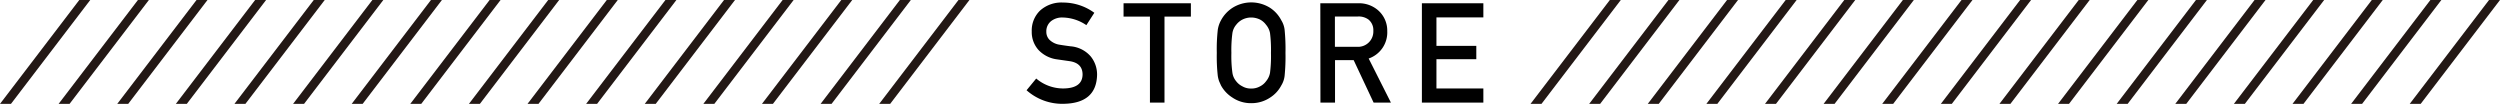 <svg xmlns="http://www.w3.org/2000/svg" viewBox="0 0 627.14 26.06"><defs><style>.cls-1{fill:#231815;}</style></defs><g id="レイヤー_2" data-name="レイヤー 2"><g id="デザイン"><polygon class="cls-1" points="2.75 26.06 0 26.06 19.89 0 22.64 0 2.75 26.06"/><polygon class="cls-1" points="17.45 26.06 14.7 26.06 34.6 0 37.35 0 17.45 26.06"/><polygon class="cls-1" points="32.16 26.06 29.41 26.06 49.3 0 52.05 0 32.16 26.06"/><polygon class="cls-1" points="46.86 26.06 44.11 26.06 64 0 66.75 0 46.86 26.06"/><polygon class="cls-1" points="61.56 26.06 58.81 26.06 78.71 0 81.46 0 61.56 26.06"/><polygon class="cls-1" points="76.27 26.06 73.52 26.06 93.41 0 96.16 0 76.27 26.06"/><polygon class="cls-1" points="90.97 26.06 88.22 26.06 108.11 0 110.86 0 90.97 26.06"/><polygon class="cls-1" points="105.67 26.06 102.92 26.06 122.82 0 125.57 0 105.67 26.06"/><polygon class="cls-1" points="120.38 26.06 117.63 26.06 137.52 0 140.27 0 120.38 26.06"/><polygon class="cls-1" points="135.08 26.06 132.33 26.06 152.22 0 154.97 0 135.08 26.06"/><polygon class="cls-1" points="149.78 26.06 147.03 26.06 166.93 0 169.68 0 149.78 26.06"/><polygon class="cls-1" points="164.49 26.06 161.74 26.06 181.63 0 184.38 0 164.49 26.06"/><polygon class="cls-1" points="179.19 26.06 176.44 26.06 196.33 0 199.09 0 179.19 26.06"/><polygon class="cls-1" points="193.89 26.06 191.14 26.06 211.04 0 213.79 0 193.89 26.06"/><polygon class="cls-1" points="208.6 26.06 205.85 26.06 225.74 0 228.49 0 208.6 26.06"/><polygon class="cls-1" points="223.3 26.06 220.55 26.06 240.44 0 243.19 0 223.3 26.06"/><polygon class="cls-1" points="386.69 26.06 383.94 26.06 403.84 0 406.59 0 386.69 26.06"/><polygon class="cls-1" points="401.4 26.06 398.65 26.06 418.54 0 421.29 0 401.4 26.06"/><polygon class="cls-1" points="416.1 26.06 413.35 26.06 433.24 0 435.99 0 416.1 26.06"/><polygon class="cls-1" points="430.8 26.06 428.05 26.06 447.95 0 450.7 0 430.8 26.06"/><polygon class="cls-1" points="445.51 26.06 442.76 26.06 462.65 0 465.4 0 445.51 26.06"/><polygon class="cls-1" points="460.21 26.06 457.46 26.06 477.35 0 480.1 0 460.21 26.06"/><polygon class="cls-1" points="474.91 26.06 472.16 26.06 492.06 0 494.81 0 474.91 26.06"/><polygon class="cls-1" points="489.62 26.06 486.87 26.06 506.76 0 509.51 0 489.62 26.06"/><polygon class="cls-1" points="504.32 26.06 501.57 26.06 521.46 0 524.21 0 504.32 26.06"/><polygon class="cls-1" points="519.02 26.06 516.27 26.06 536.17 0 538.92 0 519.02 26.06"/><polygon class="cls-1" points="533.73 26.06 530.98 26.06 550.87 0 553.62 0 533.73 26.06"/><polygon class="cls-1" points="548.43 26.06 545.68 26.06 565.57 0 568.32 0 548.43 26.06"/><polygon class="cls-1" points="563.13 26.06 560.38 26.06 580.28 0 583.03 0 563.13 26.06"/><polygon class="cls-1" points="577.84 26.06 575.09 26.06 594.98 0 597.73 0 577.84 26.06"/><polygon class="cls-1" points="592.54 26.06 589.79 26.06 609.68 0 612.43 0 592.54 26.06"/><polygon class="cls-1" points="607.24 26.06 604.49 26.06 624.39 0 627.14 0 607.24 26.06"/><path d="M259.94,19.7a10.45,10.45,0,0,0,6.86,2.49q4.71-.07,4.77-3.48c0-1.85-1-3-3.14-3.35l-3.2-.46a7.76,7.76,0,0,1-4.73-2.38,6.71,6.71,0,0,1-1.68-4.62,6.93,6.93,0,0,1,2.1-5.26,8,8,0,0,1,5.77-2,13.3,13.3,0,0,1,7.83,2.57l-2,3.1a10.86,10.86,0,0,0-6-1.92,4.47,4.47,0,0,0-2.81.88A3.25,3.25,0,0,0,262.48,8a2.79,2.79,0,0,0,.81,2,4.63,4.63,0,0,0,2.6,1.23c.66.11,1.56.25,2.71.39a7.42,7.42,0,0,1,5,2.52,7.2,7.2,0,0,1,1.61,4.65q-.18,7.15-8.47,7.25a13.45,13.45,0,0,1-9.22-3.4Z"/><path d="M288.47,4.17h-6.62V.82h16.89V4.17h-6.62V25.74h-3.65Z"/><path d="M305.24,13.28a43.92,43.92,0,0,1,.25-5.82,7.19,7.19,0,0,1,.81-2.38A8.57,8.57,0,0,1,309.12,2a8.85,8.85,0,0,1,9.54,0,8.25,8.25,0,0,1,2.75,3.07,5.8,5.8,0,0,1,.84,2.38,47.71,47.71,0,0,1,.22,5.81,47.9,47.9,0,0,1-.22,5.78,5.84,5.84,0,0,1-.84,2.41,8,8,0,0,1-2.75,3,8.39,8.39,0,0,1-4.8,1.43,8.24,8.24,0,0,1-4.74-1.43,8.34,8.34,0,0,1-2.82-3l-.48-1.08a7.57,7.57,0,0,1-.33-1.33A44,44,0,0,1,305.24,13.28Zm3.66,0a31,31,0,0,0,.26,5,4.25,4.25,0,0,0,.95,2.11,4.37,4.37,0,0,0,1.52,1.25,4.18,4.18,0,0,0,2.23.57,4.37,4.37,0,0,0,2.27-.57,4.15,4.15,0,0,0,1.46-1.25,4.55,4.55,0,0,0,1-2.11,33.13,33.13,0,0,0,.24-5,34.06,34.06,0,0,0-.24-5,4.54,4.54,0,0,0-1-2.07,4.44,4.44,0,0,0-1.46-1.28,5.17,5.17,0,0,0-2.27-.54,4.93,4.93,0,0,0-2.23.54,4.67,4.67,0,0,0-1.52,1.28,4.23,4.23,0,0,0-.95,2.07A31.88,31.88,0,0,0,308.9,13.28Z"/><path d="M331.21.82h9.43a7.29,7.29,0,0,1,4.92,1.64A6.75,6.75,0,0,1,348,7.78a6.93,6.93,0,0,1-4.66,6.9l5.58,11.06h-4.34l-5-10.65h-4.68V25.74h-3.66Zm3.66,10.92h5.54a3.84,3.84,0,0,0,4.1-4,3.41,3.41,0,0,0-1.21-2.83,4.15,4.15,0,0,0-2.69-.77h-5.74Z"/><path d="M356.69.82h15.42V4.37H360.34V11.5h10v3.35h-10v7.34h11.77v3.55H356.69Z"/></g></g></svg>